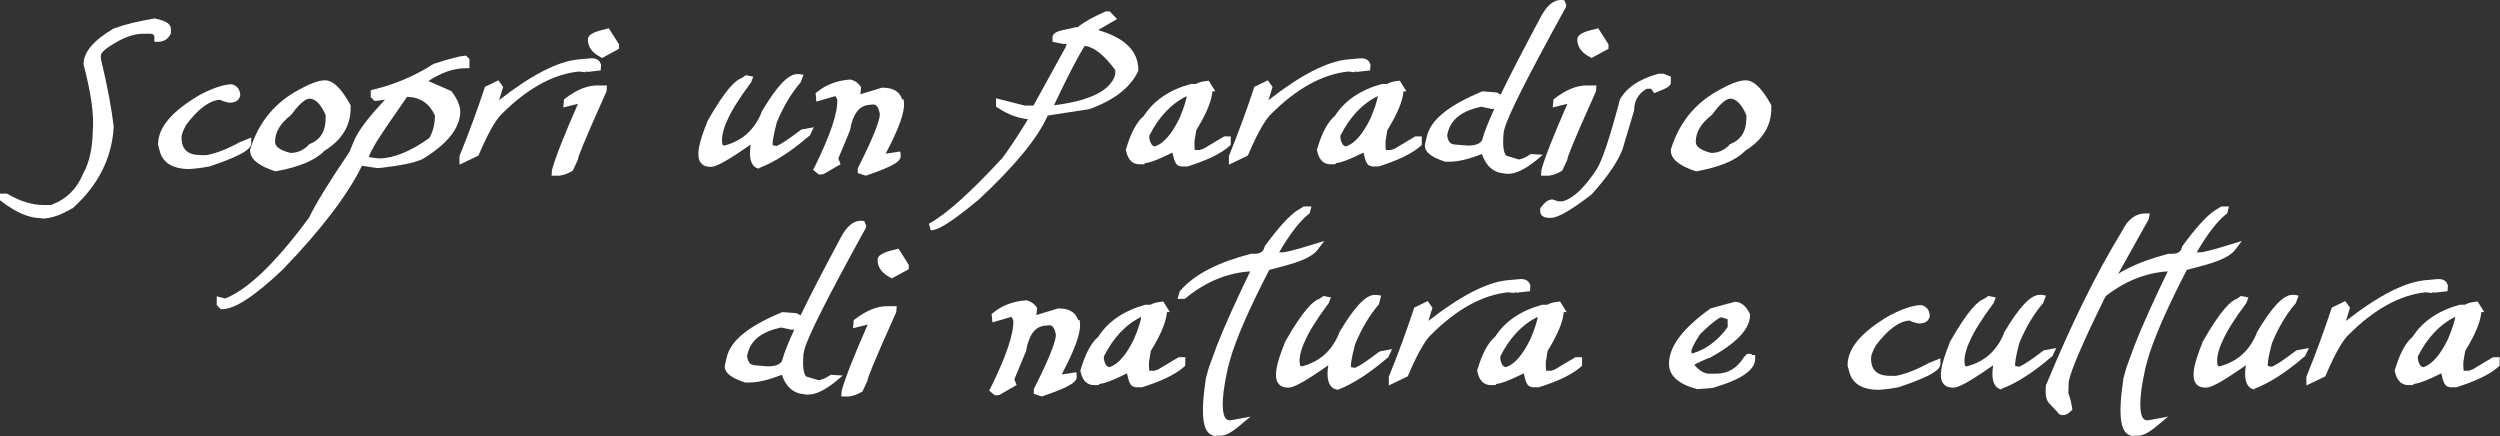 <?xml version="1.0" encoding="utf-8"?>
<!-- Generator: Adobe Illustrator 18.1.0, SVG Export Plug-In . SVG Version: 6.00 Build 0)  -->
<!DOCTYPE svg PUBLIC "-//W3C//DTD SVG 1.1//EN" "http://www.w3.org/Graphics/SVG/1.1/DTD/svg11.dtd">
<svg version="1.1" id="Livello_1" xmlns="http://www.w3.org/2000/svg" xmlns:xlink="http://www.w3.org/1999/xlink" x="0px" y="0px"
	 viewBox="0 0 681.7 118.9" enable-background="new 0 0 681.7 118.9" xml:space="preserve">
<rect x="0" y="0" width="681.7" height="118.9" fill="#333333" stroke="none"/>
<g>
	<path fill="#FFFFFF" d="M11.3,59.5c-3.4,0-7-1.6-10.9-4.6L0,54.6v-1.8h1.9l0.2,0.1c3.4,2,6.7,3,9.8,3h2c4.1-1.5,7-4.3,8.8-8.6
		c1.7-3.1,2.5-6.9,2.6-11.6c0.4-4.3-0.5-10.4-2.5-18.1l0-0.1v-0.1c0-3.2,2.7-6.4,8.3-9.7l0.1,0l0.1,0c2.9-1.1,6.4-1.9,10.5-2.6
		l0.2,0L42,5c2.1,0.4,4.6,1.1,4.6,2.9v1.2l-0.1,0.2c-0.7,1.4-1.9,2.1-3.4,2.1h-1v-1c0-0.9-0.3-1.2-1.2-1.2H39
		c-2.8,0-6.1,1.3-9.8,3.9c-1.6,1.2-1.7,1.8-1.7,2V16c1.9,7.9,3,14.1,3.5,18.5l0,0.1l0,0.1c-0.5,8.4-4.2,15.8-11.1,22l-0.1,0.1
		l-0.1,0c-3.2,1.9-5.9,2.8-8.3,2.8L11.3,59.5z"/>
	<path fill="#FFFFFF" d="M41.8,6c2.5,0.5,3.8,1.1,3.8,1.9v0.9c-0.5,1-1.4,1.6-2.5,1.6c0-1.5-0.7-2.2-2.2-2.2H39
		c-3.1,0-6.5,1.4-10.3,4.1c-1.4,1.1-2.1,2-2.1,2.8v0.9c1.9,8,3,14.1,3.5,18.5c-0.4,8.2-4.1,15.3-10.8,21.3c-3.1,1.8-5.7,2.7-7.9,2.7
		C8.1,58.5,4.7,57,1,54.1v-0.3h0.6c3.6,2.1,7,3.1,10.3,3.1h2.2c4.4-1.5,7.6-4.6,9.6-9.2c1.7-3.1,2.6-7.1,2.7-12
		c0.4-4.4-0.5-10.5-2.6-18.4c0-2.8,2.6-5.7,7.8-8.8C34.4,7.5,37.8,6.6,41.8,6z"/>
	<path fill="#FFFFFF" d="M51.6,46.1c-4.2,0-6.9-1.5-7.9-4.4l-0.6-2.2v-0.1c0-4.7,3.8-9.1,11.5-13.6c3.5-1.8,6.2-2.7,8.3-2.8l0.2,0
		l0.2,0c1.4,0.4,2.2,1.5,2.2,3v0.2l-0.1,0.2c-0.2,0.6-0.8,1.6-2.7,1.6h-0.1l-0.1,0c-1.1-0.2-2-0.5-2.5-0.8c-2.9,0.2-6,2.5-9.2,6.8
		c-0.8,1.4-1.3,2.6-1.3,3.5c0,3.3,1.7,4.8,5.4,4.8h1.4c2.7-0.5,5.8-1.7,9.2-3.6l0.1,0l2.9-1.2v1.5c0,1.2-0.9,2.9-11.4,6.4
		C56,45.6,54.3,45.9,51.6,46.1L51.6,46.1L51.6,46.1z"/>
	<path fill="#FFFFFF" d="M62.9,23.9c1,0.3,1.5,1,1.5,2.1c-0.2,0.6-0.8,0.9-1.8,0.9c-1.5-0.3-2.3-0.6-2.3-0.9
		c-3.4,0-6.9,2.4-10.5,7.3c-1,1.6-1.4,3-1.4,4c0,3.9,2.1,5.8,6.4,5.8h1.4c2.9-0.5,6.1-1.7,9.6-3.8l1.5-0.6c0,1.2-3.6,3.1-10.8,5.5
		c-0.8,0.4-2.4,0.7-4.9,0.9c-3.8,0-6.1-1.3-7-3.8l-0.6-2c0-4.3,3.7-8.5,11-12.8C58.4,24.9,61,24,62.9,23.9z"/>
	<path fill="#FFFFFF" d="M75,46.7c-4.5-1.5-6.8-3.3-6.8-5.7v-0.1l0-0.1c2.1-6.9,6.2-12.2,12.2-15.7c3.6-2.1,6.3-3.2,8.2-3.2
		c2.2,0,4.4,2.1,6.9,6.6l0.1,0.2v0.9c0,4.7-2.4,8.6-7.1,11.5c-2.5,2.6-6.8,4.4-13.2,5.6l-0.2,0L75,46.7z M84.4,26.9
		c-0.7,0-2.2,0.6-4.9,4.3l-0.1,0.1l-0.1,0.1c-2.9,2.3-4.3,4.6-4.3,7.3c0,1.3,1.4,2.3,4.2,3c1.9,0,3.5-0.7,4.9-2.1l0.1-0.2l0.2-0.1
		c3-1.2,4.4-3.5,4.4-7.1v-0.8C87.5,28.4,86,26.9,84.4,26.9z"/>
	<path fill="#FFFFFF" d="M88.7,22.8c1.8,0,3.8,2,6.1,6.1v0.7c0,4.4-2.2,8-6.7,10.8c-2.3,2.5-6.6,4.3-12.8,5.4
		c-4-1.3-6.1-2.9-6.1-4.7c2-6.7,5.9-11.7,11.8-15.1C84.4,23.8,87,22.8,88.7,22.8z M73.9,38.7c0,1.9,1.7,3.2,5,4
		c2.3,0,4.2-0.8,5.7-2.4c3.4-1.3,5.1-4,5.1-8.1v-1c-1.5-3.6-3.3-5.4-5.4-5.4c-1.5,0-3.4,1.6-5.7,4.7C75.5,33,73.9,35.7,73.9,38.7z"
		/>
	<path fill="#FFFFFF" d="M60.4,84.5l-1.3-1.3v-2.4l2.3,0.6c6.3-2.5,14-10,22.9-22.1c1.6-3.4,5.3-9.5,11-17.9l1.4-3.4
		c1.2-2.6,3.9-6.2,8.3-10.8c-0.6,0.1-1.4,0.2-2.4,0.3l-0.5,0l-1-1v-1.9l0.8-0.2c5.8-1.4,11.2-3.7,16.2-6.9l0.1-0.1l0.1,0
		c4.3-1.4,7-2.1,8.4-2.2l0.4,0l0.9,0.9v2.5h-1c-3.3,0-6.7,1.2-10.2,3.5l6.2,2.7l0.2,0.2c1.5,2,2.3,3.8,2.3,5.5v0.3
		c-0.3,4.5-3.8,8.7-10.5,12.7l-0.1,0c-2,0.9-5.8,1.7-11.4,2.3l-0.1,0h-0.8l-3.9-0.6c-3.8,7.8-11,17.3-21.6,28.3
		c-7.7,7.3-13.1,10.8-16.5,10.8H60.4z M100.7,42.8c0.3,0.1,1.1,0.3,2.9,0.4c3.9-0.1,8.5-2,13.5-5.6c1-1.8,1.5-3.9,1.5-6.1
		c-1.5-3.3-4-5-7.6-5.1c-4.2,6-6.9,10-8.1,11.9c-1.1,1.8-1.9,3.3-2.3,4.4V42.8z"/>
	<path fill="#FFFFFF" d="M126.7,16.2l0.4,0.4v1.1c-4,0-8.1,1.6-12.2,4.8l7.6,3.3c1.4,1.8,2.1,3.4,2.1,4.9v0.3
		c-0.2,4.1-3.6,8-10,11.8c-1.9,0.9-5.6,1.6-11.1,2.2h-0.7l-4.6-0.7c-3.6,7.9-10.9,17.5-21.7,28.7c-7.4,7-12.7,10.5-15.8,10.5
		l-0.7-0.7V82l1.4,0.4c6.6-2.5,14.5-10.1,23.7-22.7c1.6-3.4,5.3-9.4,11-18l1.4-3.5c1.2-2.8,4.6-7,10.2-12.6v-0.4h-0.4
		c-0.6,0.5-2.3,0.8-4.9,1.1l-0.4-0.4v-0.7c5.9-1.4,11.4-3.7,16.5-7C122.8,16.9,125.5,16.2,126.7,16.2z M110.6,25.3
		c-4.4,6.3-7.2,10.5-8.4,12.4s-2,3.5-2.5,4.7v0.7c0,0.5,1.3,0.9,3.8,1.1c4.3-0.1,9.1-2.1,14.4-5.9c1.2-2.1,1.8-4.5,1.8-7
		C118,27.3,114.9,25.3,110.6,25.3z"/>
	<path fill="#FFFFFF" d="M125.3,42.5l0.1-0.2c2.6-6.4,4.8-12.5,6.7-18.2l0.1-0.4l3.7-1.8l1.3,1.8l-1.1,3.6
		c8.7-6.8,16-10.6,21.7-11.1l3.3-0.3c0.1,0,0.3,0,0.4,0c1.5,0,2.1,0.9,2.3,1.5l0.1,0.2l-0.1,1.6l-3.5,0.4l-0.6-0.1l-0.2,0.2
		l-1.6-0.2c-7,0.7-14.1,4.6-21,11.5c-1.1,1-3.1,3.6-6.3,11.1l-0.1,0.3l-5.2,2.5L125.3,42.5z"/>
	<path fill="#FFFFFF" d="M157.9,17.2l3.3-0.3c0.9-0.1,1.5,0.2,1.8,0.8l0,0.5l-2.5,0.3l-1-0.1l-0.3,0.3l-1.3-0.1
		c-7.3,0.7-14.5,4.7-21.7,11.7c-1.7,1.4-3.9,5.3-6.5,11.5l-3.3,1.6l0-0.5c2.6-6.4,4.8-12.5,6.7-18.3l2.6-1.3l0.5,0.7l-1.7,5.4
		l0.2,0.2h0.3C144.2,22,151.9,17.8,157.9,17.2z"/>
	<path fill="#FFFFFF" d="M150.4,48l0.1-1.5l0-0.1c0.9-3.4,3.3-9.4,7.1-18.1l-4,1l0.2-2.2l0.4-0.3c3-2.3,5.9-3.5,8.6-3.5h2.7
		l-0.1,1.6l-0.1,0.2c-6.6,14.7-7.7,17.8-7.7,18.3l0,0.1l-0.1,0.2l-1.3,2.8l-0.3,0.2c-1,0.6-2.1,1-3.3,1.2l-0.1,0H150.4z M163.8,15.6
		c-2.3-1.2-3.5-2.8-3.5-4.8c0-1.3,1.4-2.1,5-2.9l0.7-0.2l2.8,4.4v1.2l-4.6,2.5L163.8,15.6z"/>
	<path fill="#FFFFFF" d="M162.8,24.5h1.6l0,0.3c-5.2,11.6-7.8,17.8-7.8,18.6l-1.1,2.5c-0.9,0.5-1.9,0.9-3,1.1h-1l0-0.3
		c1-3.5,3.4-9.8,7.5-19l0-0.6h-0.3l-4,1l0-0.4C157.6,25.6,160.3,24.5,162.8,24.5z M165.6,8.8l2.3,3.6v0.3l-3.6,2
		c-2-1-2.9-2.3-2.9-3.9C161.3,10.1,162.7,9.4,165.6,8.8z"/>
	<path fill="#FFFFFF" d="M207,46c-0.7-0.1-1.4-0.5-1.8-1.2c-0.7-1.1-0.9-2.8-0.5-5.4c-7.7,5.4-9.8,6.1-10.9,6.1c-0.1,0-0.2,0-0.3,0
		l-0.7-0.1c-0.8-0.1-1.5-0.6-1.9-1.3c-1-1.8-0.4-5.1,1.9-10.7l0-0.1l0-0.1c5.4-9.5,8-11.4,9.4-11.9l1.2-0.8l2,0.4l-0.6,1.6l-0.1,0.1
		c-3.2,4.3-5.4,7.8-6.5,10.5l-0.2,0.4c-1.1,2.7-1.4,4.8-0.9,6.1l0.4,0.1c4.9-1.3,8.1-4.2,10.1-8.9l0-0.1l0-0.1
		c4.2-7.1,7.3-10.4,9.8-10.4c0.2,0,0.3,0,0.5,0l1.2,0.2l-0.8,2.1l-0.1,0.1c-2.4,2.8-4.6,6.4-6.4,10.8c-1.1,4.2-1.2,5.7-1.1,6.2
		l1,0.2c0.1,0,1.3-0.3,6.7-4.4l0.2-0.1l3.3-0.6l-1.1,2.3l-0.2,0.1c-4.8,4.1-9.2,7-13.3,8.6l-0.3,0.1L207,46z"/>
	<path fill="#FFFFFF" d="M218,21.5l-0.3,0.8c-2.5,2.9-4.7,6.6-6.6,11.1c-1.3,4.8-1.5,7.3-0.7,7.4l1.4,0.2c0.8,0.2,3.3-1.4,7.4-4.6
		l1.1-0.2l-0.2,0.4c-4.7,4-9,6.8-13,8.4c-1.7-0.3-2.1-2.8-1.1-7.4l-0.5-0.1c-6.8,4.9-10.8,7.2-11.9,7l-0.7-0.1
		c-2.2-0.4-2-3.9,0.8-10.6c4-7,7-10.8,9-11.5l1-0.6l0.5,0.1l-0.1,0.4c-3.3,4.4-5.5,7.9-6.6,10.7l-0.2,0.4c-1.3,3.4-1.6,5.8-0.7,7.4
		l1.2,0.2c5.3-1.3,8.9-4.5,11-9.6C212.8,24.4,215.9,21.1,218,21.5z"/>
	<path fill="#FFFFFF" d="M233.9,47.2v-1.3l0.1-0.2c5.3-10.5,6-13.7,5.9-14.7l-0.1-0.5c-0.5-2-1.3-2-1.7-2c-0.1,0-0.1,0-0.2,0
		l-0.9,0.1c-2.7,0.2-4.4,2.4-5.2,6.8l0,0.1l-3.2,7.7l0.6,1.6l-4.7,2.7l-1.2,0.1l-1.6-1.3l0.4-0.7c4.3-8.7,6.4-14.9,6.2-18.5
		c-0.3-0.5-0.4-0.8-0.5-0.9l-5.2,1.5l-0.2-2.3l0.4-0.3c2.4-2,5.3-3.1,8.8-3.4l0.2,0l0.2,0c1.1,0.3,2,0.9,2.6,1.8l0.2,0.3l-0.2,1.9
		l5.9-1.8h0.1c3.7,0,4.9,1.7,5.4,3.2l0.4,0l0.1,1c0.2,2.5-1.4,7-5,13.8l4-0.6l0.1,1.1c0.1,1.4-1.3,2.7-9.2,5.4l-0.3,0.1L233.9,47.2z
		"/>
	<path fill="#FFFFFF" d="M231.6,22.5c0.9,0.2,1.5,0.6,2,1.3l-0.4,3.1l7.2-2.2c2.9,0,4.4,1.1,4.6,3.3l0.3,0c0.2,2.4-1.6,7.2-5.5,14.3
		l0.1,0.6l0.3,0l4.2-0.7c0.1,1-2.8,2.4-8.5,4.4l-1-0.2v-0.3c4.2-8.2,6.2-13.3,6-15.2l-0.1-0.6c-0.4-2-1.4-2.9-3-2.8l-0.9,0.1
		c-3.2,0.3-5.2,2.8-6.1,7.6l-3.3,7.9l0.4,1.2l-3.8,2.2l-0.6,0.1l-0.7-0.6c4.5-9.1,6.6-15.5,6.3-19.2c-0.6-1.2-1-1.7-1.4-1.7
		l-4.5,1.3l-0.1-0.6C225.5,23.8,228.3,22.8,231.6,22.5z"/>
	<path fill="#FFFFFF" d="M253.3,61c4.8-2.6,11.5-8.7,20.1-18c1.7-2.3,3.9-5.6,6.5-9.8l0.4-0.7c-2.8-0.3-5.5-1.3-8.2-3.1l-0.5-0.3
		v-2.3l7.9,2h2.3l8.7-15.8c0.1-0.4,0.2-0.7,0.4-1H290l-3-0.6v-1.2c0-1.3,1.6-1.8,4.2-2.3l2.3-0.5l0.4,0c1.5-1.3,4-2.7,7.4-4.2
		l0.2-0.1h1.1l2,2.1l-5.2,3c7.3,2.1,11,5.7,11,10.9v0.2l-0.1,0.2c-2.1,4.4-6.6,7.9-13.4,10.3l-0.1,0l-11.1,1.7
		c-2.7,6.1-9,13.8-18.8,22.9c-9,7.5-11.7,8.4-13.1,8.4L253.3,61z M295.8,12.5c-1.5,2.3-4.4,7.7-8.4,16.2c9.8-1.2,15.4-4,16.7-8.3
		v-1.3C301.1,15,298.3,12.8,295.8,12.5z"/>
	<path fill="#FFFFFF" d="M301.7,4.2h0.4l0.8,0.9l-6.1,3.5l0.9,0.4c7.7,1.9,11.5,5.3,11.5,10.3c-2,4.2-6.3,7.5-12.8,9.8L285,30.7
		c-2.5,6.1-8.8,13.8-18.8,23.1c-6.4,5.4-10.6,8.1-12.4,8.1c4.9-2.7,11.7-8.8,20.4-18.3c1.7-2.4,3.9-5.7,6.6-9.9l1.3-2.1
		c-3.2,0-6.3-1-9.4-3v-0.4l6.8,1.7h2.5h0.4l9-16.3c0.4-1,0.6-1.8,0.8-2.4h-2.1l-2.1-0.4v-0.4c0-0.5,1.1-0.9,3.4-1.3l2.1-0.4l0.6,0.1
		C295.6,7.3,298.1,5.8,301.7,4.2z M295.3,11.5c-1.6,2.1-4.7,8.1-9.4,18v0.4c11.4-1.2,17.8-4.3,19.2-9.4v-1.7
		C301.7,13.9,298.4,11.5,295.3,11.5z"/>
	<path fill="#FFFFFF" d="M321.9,45.3c-1.2,0-1.7-1.3-2.2-3.7c-4.8,2.4-6.6,2.8-7.5,2.9l-0.2,0.3h-1.3c-1.4,0-3.1-0.7-3.7-3.9l0-0.2
		l0.1-0.2c1.3-4.4,2.9-7.3,4.8-8.9c2.7-4.2,7-7.1,12.8-8.7l0.1,0h1.3c0.7-0.4,1.7-0.7,2.8-0.8l0.7-0.1l1.8,2.9h-0.8
		c-0.2,2.7-1.7,6.2-4.4,10.6l-0.5,3.1v1c0,0.7,0.1,1.1,0.1,1.3h1.4l0.8-0.3h0.1l5.7-3.4h1.8v2.3l-0.3,0.3c-2.5,2.2-6.4,4-11.5,5.6
		l-0.1,0H321.9z M313.4,37.7c0.4,2,1.1,2.2,1.6,2.2c2.3-0.8,4.5-3.3,6.6-7.6c1.4-3.3,1.9-5.2,2-6.1c-4.3,2.1-7.7,5.8-10.2,10.8V37.7
		z"/>
	<path fill="#FFFFFF" d="M329,22.9l0.5,0.8h-0.3l0.3,0.3c0,2.6-1.5,6.3-4.4,11l-0.5,3.4v1.1c0,1.4,0.3,2.1,0.8,2.3h1.9l0.8-0.3h0.3
		l5.7-3.4h0.6V39c-2.4,2.1-6.1,3.9-11.2,5.4h-1.6c-0.5,0-0.9-1.3-1.4-4H320c-4.4,2.3-7.1,3.3-8.2,3.1l-0.3,0.3h-0.8
		c-1.4,0-2.4-1-2.7-3.1c1.3-4.3,2.8-7.1,4.6-8.5c2.5-4,6.6-6.9,12.3-8.5h0.8L326,24h0.3C326.3,23.5,327.2,23.1,329,22.9z
		 M312.4,37.8c0.4,2.1,1.3,3.1,2.7,3.1c2.7-0.8,5.1-3.5,7.4-8.2c1.4-3.4,2.2-5.8,2.2-7.1l-0.5-0.8c-5,2.2-8.9,6.2-11.7,11.9V37.8z"
		/>
	<path fill="#FFFFFF" d="M335.1,42.5l0.1-0.2c2.6-6.4,4.8-12.5,6.7-18.2l0.1-0.4l3.7-1.8l1.3,1.8l-1.1,3.6
		c8.7-6.8,16-10.6,21.7-11.1l3.3-0.3c0.1,0,0.3,0,0.4,0c1.5,0,2.1,0.9,2.3,1.5l0.1,0.2l-0.1,1.6l-3.5,0.4l-0.6-0.1l-0.2,0.2
		l-1.6-0.2c-7,0.7-14.1,4.6-21,11.5c-1.1,1-3.1,3.6-6.3,11.1l-0.1,0.3l-5.2,2.5L335.1,42.5z"/>
	<path fill="#FFFFFF" d="M367.7,17.2l3.3-0.3c0.9-0.1,1.5,0.2,1.8,0.8l0,0.5l-2.5,0.3l-1-0.1l-0.3,0.3l-1.3-0.1
		c-7.3,0.7-14.5,4.7-21.7,11.7c-1.7,1.4-3.9,5.3-6.5,11.5l-3.3,1.6l0-0.5c2.6-6.4,4.8-12.5,6.7-18.3l2.6-1.3l0.5,0.7l-1.7,5.4
		l0.2,0.2h0.3C354,22,361.7,17.8,367.7,17.2z"/>
	<path fill="#FFFFFF" d="M374,45.3c-1.2,0-1.7-1.3-2.2-3.7c-4.8,2.4-6.6,2.8-7.5,2.9l-0.2,0.3h-1.3c-1.4,0-3.1-0.7-3.7-3.9l0-0.2
		l0.1-0.2c1.3-4.4,2.9-7.3,4.8-8.9c2.7-4.2,7-7.1,12.8-8.7l0.1,0h1.3c0.7-0.4,1.7-0.7,2.8-0.8l0.7-0.1l1.8,2.9h-0.8
		c-0.2,2.7-1.7,6.2-4.4,10.6l-0.5,3.1v1c0,0.7,0.1,1.1,0.1,1.3h1.4l0.8-0.3h0.1l5.7-3.4h1.8v2.3l-0.3,0.3c-2.5,2.2-6.4,4-11.5,5.6
		l-0.1,0H374z M365.5,37.7c0.4,2,1.1,2.2,1.6,2.2c2.3-0.8,4.5-3.3,6.6-7.6c1.4-3.3,1.9-5.2,2-6.1c-4.3,2.1-7.7,5.8-10.2,10.8V37.7z"
		/>
	<path fill="#FFFFFF" d="M381.1,22.9l0.5,0.8h-0.3l0.3,0.3c0,2.6-1.5,6.3-4.4,11l-0.5,3.4v1.1c0,1.4,0.3,2.1,0.8,2.3h1.9l0.8-0.3
		h0.3l5.7-3.4h0.6V39c-2.4,2.1-6.1,3.9-11.2,5.4H374c-0.5,0-0.9-1.3-1.4-4h-0.5c-4.4,2.3-7.1,3.3-8.2,3.1l-0.3,0.3h-0.8
		c-1.4,0-2.4-1-2.7-3.1c1.3-4.3,2.8-7.1,4.6-8.5c2.5-4,6.6-6.9,12.3-8.5h0.8l0.3,0.3h0.3C378.4,23.5,379.3,23.1,381.1,22.9z
		 M364.5,37.8c0.4,2.1,1.3,3.1,2.7,3.1c2.7-0.8,5.1-3.5,7.4-8.2c1.4-3.4,2.2-5.8,2.2-7.1l-0.5-0.8c-5,2.2-8.9,6.2-11.7,11.9V37.8z"
		/>
	<path fill="#FFFFFF" d="M411.2,47.4c-0.2,0-0.3,0-0.5,0l-0.5-0.1c-2.9-0.2-5-2-6.1-5.3c-3.6,1.4-6.5,2.1-8.9,2.1
		c-0.3,0-0.6,0-0.9,0l-0.1,0l-0.1,0c-1.5-0.5-6.2-2-5.5-4.9l0.5-2.1c1.1-4.5,6-8.4,14.9-12.1l0.2-0.1l3.9,0.3l1.1,0.6
		c2.6-5.4,6.3-12.5,11-21.3c1.6-3,3.4-4.5,5.4-4.5c0.1,0,0.2,0,0.4,0l0.6,0.1l0.5,1.3l-0.2,0.8l-0.1,0.1
		c-10.2,18.5-15.8,29.6-16.6,33l-0.2,1c-0.4,4.5,0.3,6.2,1.1,6.3l0.1,0l3,0.9c0.9-0.2,1.9-0.6,2.9-1.3l0.3-0.2l3.3,0.2l-1.9,1.6
		C415.8,46.2,413.3,47.4,411.2,47.4z M394.6,36.9c0.3,2.1,1.2,2.4,2,2.5l2.4,0.2c0.5,0,0.9,0.1,1.3,0.1c3.5,0,3.9-1.5,4-2
		c0.4-1.6,1.5-4.3,3.2-8.1c-0.2,0.1-0.4,0.1-0.6,0.1l-0.2,0l-2.8-0.6c-5.2,1.1-8.2,3.4-9.1,7L394.6,36.9z"/>
	<path fill="#FFFFFF" d="M425.9,1l0.1,0.4L426,1.7c-10.3,18.7-15.8,29.8-16.7,33.3l-0.3,1.1c-0.4,4.8,0.3,7.3,2,7.4l3.1,1
		c1.2-0.2,2.3-0.7,3.5-1.5l0.4,0c-2.9,2.4-5.3,3.5-7.3,3.3l-0.2,0l-0.2,0c-2.8-0.2-4.6-2.1-5.5-5.6h-0.2c-4.3,1.8-7.7,2.6-10.1,2.3
		c-3.5-1.1-5.1-2.3-4.8-3.7l0.5-2.1c1-4.1,5.8-7.9,14.3-11.4l3.5,0.3l0.8,0.4l-0.2,0.7c-0.5,0.9-1.1,1.3-1.8,1.3l-2.9-0.6
		c-5.7,1.1-9.1,3.7-10.1,7.8l-0.3,1.1c0.3,2.2,1.2,3.4,2.9,3.5l2.3,0.2c3.7,0.3,5.9-0.6,6.4-2.7c1-3.9,6.3-14.9,15.9-33
		C422.6,2.2,424.2,0.9,425.9,1z"/>
	<path fill="#FFFFFF" d="M420.2,48l0.1-1.5l0-0.1c0.9-3.4,3.3-9.4,7.1-18.1l-4,1l0.2-2.2l0.4-0.3c3-2.3,5.9-3.5,8.6-3.5h2.7
		l-0.1,1.6l-0.1,0.2c-6.6,14.7-7.7,17.8-7.7,18.3l0,0.1l-0.1,0.2l-1.3,2.8l-0.3,0.2c-1,0.6-2.1,1-3.3,1.2l-0.1,0H420.2z M433.6,15.6
		c-2.3-1.2-3.5-2.8-3.5-4.8c0-1.3,1.4-2.1,5-2.9l0.7-0.2l2.8,4.4v1.2l-4.6,2.5L433.6,15.6z"/>
	<path fill="#FFFFFF" d="M432.6,24.5h1.6l0,0.3c-5.2,11.6-7.8,17.8-7.8,18.6l-1.1,2.5c-0.9,0.5-1.9,0.9-3,1.1h-1l0-0.3
		c1-3.5,3.4-9.8,7.5-19l0-0.6h-0.3l-4,1l0-0.4C427.4,25.6,430.1,24.5,432.6,24.5z M435.4,8.8l2.3,3.6v0.3l-3.6,2
		c-2-1-2.9-2.3-2.9-3.9C431.1,10.1,432.5,9.4,435.4,8.8z"/>
	<path fill="#FFFFFF" d="M422.4,59.4c-1.8,0-2.3-0.9-2.4-1.5l0-0.1v-1l0.2-0.3c1.1-1.4,2-2.1,3-2.1h0.2l1.5,0.5h1.2
		c2.9-0.8,6-3.7,9.3-8.8c1.4-2.1,3.5-8.3,6.2-18.5l0-0.1l0-0.1c1.7-3.4,5.3-5.8,10.6-7.3l0.1,0h1.3l2,0.8v1.6c0,0.9-0.9,1.5-3.8,2.6
		l-0.7,0.3l-0.9-1.2H449c-2.3,1.4-3.4,3.3-3.4,5.8v0.1l-3.2,10.7c-1.3,3.3-3.9,7.2-8.3,12.1l-0.1,0.1l-0.1,0.1
		c-7.3,5.6-9.8,6.3-11.1,6.3H422.4z"/>
	<path fill="#FFFFFF" d="M453.4,21l1.2,0.5v1c0,0.3-1.1,0.9-3.2,1.7l-0.7-1h-2c-2.8,1.5-4.2,3.8-4.2,6.8l-3.2,10.5
		c-1.2,3.1-3.9,7-8.1,11.7c-5.3,4.1-8.8,6.1-10.5,6.1h-0.5c-0.8,0-1.3-0.2-1.5-0.7v-0.5c0.9-1.1,1.6-1.7,2.2-1.7l1.5,0.5h1.5
		c3.2-0.8,6.5-3.9,10-9.3c1.5-2.2,3.6-8.4,6.3-18.8c1.6-3.1,4.9-5.4,10-6.8H453.4z"/>
	<path fill="#FFFFFF" d="M462.4,46.7c-4.5-1.5-6.8-3.3-6.8-5.7v-0.1l0-0.1c2.1-6.9,6.2-12.2,12.2-15.7c3.6-2.1,6.3-3.2,8.2-3.2
		c2.2,0,4.4,2.1,6.9,6.6l0.1,0.2v0.9c0,4.7-2.4,8.6-7.1,11.5c-2.5,2.6-6.8,4.4-13.2,5.6l-0.2,0L462.4,46.7z M471.8,26.9
		c-0.7,0-2.2,0.6-4.9,4.3l-0.1,0.1l-0.1,0.1c-2.9,2.3-4.3,4.6-4.3,7.3c0,1.3,1.4,2.3,4.2,3c1.9,0,3.5-0.7,4.9-2.1l0.1-0.2l0.2-0.1
		c3-1.2,4.4-3.5,4.4-7.1v-0.8C474.9,28.4,473.4,26.9,471.8,26.9z"/>
	<path fill="#FFFFFF" d="M476.2,22.8c1.8,0,3.8,2,6.1,6.1v0.7c0,4.4-2.2,8-6.7,10.8c-2.3,2.5-6.6,4.3-12.8,5.4
		c-4-1.3-6.1-2.9-6.1-4.7c2-6.7,5.9-11.7,11.8-15.1C471.9,23.8,474.4,22.8,476.2,22.8z M461.4,38.7c0,1.9,1.7,3.2,5,4
		c2.3,0,4.2-0.8,5.7-2.4c3.4-1.3,5.1-4,5.1-8.1v-1c-1.5-3.6-3.3-5.4-5.4-5.4c-1.5,0-3.4,1.6-5.7,4.7C462.9,33,461.4,35.7,461.4,38.7
		z"/>
	<path fill="#FFFFFF" d="M220.3,107.6c-0.2,0-0.3,0-0.5,0l-0.5-0.1c-2.9-0.2-5-2-6.1-5.3c-3.6,1.4-6.5,2.1-8.9,2.1
		c-0.3,0-0.6,0-0.9,0l-0.1,0l-0.1,0c-1.5-0.5-6.2-2-5.5-4.9l0.5-2.1c1.1-4.5,6-8.4,14.9-12.1l0.2-0.1l3.9,0.3l1.1,0.6
		c2.6-5.4,6.3-12.5,11-21.3c1.6-3,3.4-4.5,5.4-4.5c0.1,0,0.2,0,0.4,0l0.6,0.1l0.5,1.3l-0.2,0.8l-0.1,0.1
		c-10.2,18.5-15.8,29.6-16.6,33l-0.2,1c-0.4,4.5,0.3,6.2,1.1,6.3l0.1,0l3,0.9c0.9-0.2,1.9-0.6,2.9-1.3l0.3-0.2l3.3,0.2l-1.9,1.6
		C224.9,106.4,222.5,107.6,220.3,107.6z M203.7,97.1c0.3,2.1,1.2,2.4,2,2.5l2.4,0.2c0.5,0,0.9,0.1,1.3,0.1c3.5,0,3.9-1.5,4-2
		c0.4-1.6,1.5-4.3,3.2-8.1c-0.2,0.1-0.4,0.1-0.6,0.1l-0.2,0l-2.8-0.6c-5.2,1.1-8.2,3.4-9.1,7L203.7,97.1z"/>
	<path fill="#FFFFFF" d="M235.1,61.2l0.1,0.4l-0.1,0.4c-10.3,18.7-15.8,29.8-16.7,33.3l-0.3,1.1c-0.4,4.8,0.3,7.3,2,7.4l3.1,1
		c1.2-0.2,2.3-0.7,3.5-1.5l0.4,0c-2.9,2.4-5.3,3.5-7.3,3.3l-0.2,0l-0.2,0c-2.8-0.2-4.6-2.1-5.5-5.6h-0.2c-4.3,1.8-7.7,2.6-10.1,2.3
		c-3.5-1.1-5.1-2.3-4.8-3.7l0.5-2.1c1-4.1,5.8-7.9,14.3-11.4l3.5,0.3l0.8,0.4l-0.2,0.7c-0.5,0.9-1.1,1.3-1.8,1.3l-2.9-0.6
		c-5.7,1.1-9.1,3.7-10.1,7.8l-0.3,1.1c0.3,2.2,1.2,3.4,2.9,3.5l2.3,0.2c3.7,0.3,5.9-0.6,6.4-2.7c1-3.9,6.3-14.9,15.9-33
		C231.8,62.4,233.4,61,235.1,61.2z"/>
	<path fill="#FFFFFF" d="M229.4,108.2l0.1-1.5l0-0.1c0.9-3.4,3.3-9.4,7.1-18.1l-4,1l0.2-2.2l0.4-0.3c3-2.3,5.9-3.5,8.6-3.5h2.7
		l-0.1,1.6l-0.1,0.2c-6.6,14.7-7.7,17.8-7.7,18.3l0,0.1l-0.1,0.2l-1.3,2.8l-0.3,0.2c-1,0.6-2.1,1-3.3,1.2l-0.1,0H229.4z M242.8,75.7
		c-2.3-1.2-3.5-2.8-3.5-4.8c0-1.3,1.4-2.1,5-2.9l0.7-0.2l2.8,4.4v1.2l-4.6,2.5L242.8,75.7z"/>
	<path fill="#FFFFFF" d="M241.8,84.7h1.6l0,0.3c-5.2,11.6-7.8,17.8-7.8,18.6l-1.1,2.5c-0.9,0.5-1.9,0.9-3,1.1h-1l0-0.3
		c1-3.5,3.4-9.8,7.5-19l0-0.6h-0.3l-4,1l0-0.4C236.6,85.7,239.3,84.7,241.8,84.7z M244.5,69l2.3,3.6v0.3l-3.6,2
		c-2-1-2.9-2.3-2.9-3.9C240.3,70.3,241.7,69.6,244.5,69z"/>
	<path fill="#FFFFFF" d="M281.9,107.4v-1.3l0.1-0.2c5.3-10.5,6-13.7,5.9-14.7l-0.1-0.5c-0.5-2-1.3-2-1.7-2c-0.1,0-0.1,0-0.2,0
		l-0.9,0.1c-2.7,0.2-4.4,2.4-5.2,6.8l0,0.1l-3.2,7.7l0.6,1.6l-4.7,2.7l-1.2,0.1l-1.6-1.3l0.4-0.7c4.3-8.7,6.4-14.9,6.2-18.5
		c-0.3-0.5-0.4-0.8-0.5-0.9l-5.2,1.5l-0.2-2.3l0.4-0.3c2.4-2,5.3-3.1,8.8-3.4l0.2,0l0.2,0c1.1,0.3,2,0.9,2.6,1.8l0.2,0.3l-0.2,1.9
		l5.9-1.8h0.1c3.7,0,4.9,1.7,5.4,3.2l0.4,0l0.1,1c0.2,2.5-1.4,7-5,13.8l4-0.6l0.1,1.1c0.1,1.4-1.3,2.7-9.2,5.4l-0.3,0.1L281.9,107.4
		z"/>
	<path fill="#FFFFFF" d="M279.5,82.7c0.9,0.2,1.5,0.6,2,1.3l-0.4,3.1l7.2-2.2c2.9,0,4.4,1.1,4.6,3.3l0.3,0c0.2,2.4-1.6,7.2-5.5,14.3
		l0.1,0.6l0.3,0l4.2-0.7c0.1,1-2.8,2.4-8.5,4.4l-1-0.2v-0.3c4.2-8.2,6.2-13.3,6-15.2l-0.1-0.6c-0.4-2-1.4-2.9-3-2.8l-0.9,0.1
		c-3.2,0.3-5.2,2.8-6.1,7.6l-3.3,7.9l0.4,1.2l-3.8,2.2l-0.6,0.1l-0.7-0.6c4.5-9.1,6.6-15.5,6.3-19.2c-0.6-1.2-1-1.7-1.4-1.7
		l-4.5,1.3l-0.1-0.6C273.5,84,276.2,83,279.5,82.7z"/>
	<path fill="#FFFFFF" d="M309.5,105.5c-1.2,0-1.7-1.3-2.2-3.7c-4.8,2.4-6.6,2.8-7.5,2.9l-0.2,0.3h-1.3c-1.4,0-3.1-0.7-3.7-3.9l0-0.2
		l0.1-0.2c1.3-4.4,2.9-7.3,4.8-8.9c2.7-4.2,7-7.1,12.8-8.7l0.1,0h1.3c0.7-0.4,1.7-0.7,2.8-0.8l0.7-0.1l1.8,2.9h-0.8
		c-0.2,2.7-1.7,6.2-4.4,10.6l-0.5,3.1v1c0,0.7,0.1,1.1,0.1,1.3h1.4l0.8-0.3h0.1l5.7-3.4h1.8v2.3l-0.3,0.3c-2.5,2.2-6.4,4-11.5,5.6
		l-0.1,0H309.5z M301,97.9c0.4,2,1.1,2.2,1.6,2.2c2.3-0.8,4.5-3.3,6.6-7.6c1.4-3.3,1.9-5.2,2-6.1c-4.3,2.1-7.7,5.8-10.2,10.8V97.9z"
		/>
	<path fill="#FFFFFF" d="M316.6,83.1l0.5,0.8h-0.3l0.3,0.3c0,2.6-1.5,6.3-4.4,11l-0.5,3.4v1.1c0,1.4,0.3,2.1,0.8,2.3h1.9l0.8-0.3
		h0.3l5.7-3.4h0.6v0.8c-2.4,2.1-6.1,3.9-11.2,5.4h-1.6c-0.5,0-0.9-1.3-1.4-4h-0.5c-4.4,2.3-7.1,3.3-8.2,3.1l-0.3,0.3h-0.8
		c-1.4,0-2.4-1-2.7-3.1c1.3-4.3,2.8-7.1,4.6-8.5c2.5-4,6.6-6.9,12.3-8.5h0.8l0.3,0.3h0.3C313.9,83.7,314.8,83.3,316.6,83.1z M300,98
		c0.4,2.1,1.3,3.1,2.7,3.1c2.7-0.8,5.1-3.5,7.4-8.2c1.4-3.4,2.2-5.8,2.2-7.1l-0.5-0.8c-5,2.2-8.9,6.2-11.7,11.9V98z"/>
	<path fill="#FFFFFF" d="M331.6,118.9c-0.9,0-1.6-0.4-2.2-1c-1-1.2-2.2-4-0.6-14.6l0-0.1l0.2-0.7l0.6-2.2l2.2-6
		c2.1-5.4,5.2-12.2,9.1-20.3c-6.2,0.4-12.1,2.8-17.6,7.3l-0.3,0.2h-1.9l0.6-2.1l0.2-0.2c3.8-4.4,10.3-7.7,19.2-10l0.2,0l0.2,0
		c0.2,0,0.4,0,0.6,0c2,0,2.5-1,2.7-1.8l0-0.2l0.1-0.1c3.8-5.2,6.7-8.3,8.8-9.7l1.8-1.1h2.1l-0.5,1.9l-0.3,0.2c-2.5,2-5.2,5.6-8,10.4
		h1c0.5,0,2.3-0.3,8.4-2.2l2.9-0.9l-1.8,2.4c-1.1,1.5-3.7,2.9-8,4.1l-5.2,1.4c-5.6,10.8-9.2,19.1-10.8,24.9l-0.5,1.9
		c-2.2,9.8-1.3,12.8-0.6,13.7c0.3,0.3,0.6,0.5,1,0.5h0.4l5.4-1l-2.9,2.4c-2.2,1.9-3.9,2.8-5.3,2.8H331.6z"/>
	<path fill="#FFFFFF" d="M355.8,57.4h0.5l-0.1,0.3c-2.9,2.3-5.9,6.4-9.1,12.2h2.7c1,0,3.9-0.7,8.7-2.2c-1,1.3-3.4,2.6-7.5,3.8
		l-5.6,1.6c-5.7,11.1-9.4,19.5-11.1,25.4l-0.5,1.9c-2.3,10.3-1.9,15.4,1.3,15.4h0.5l1.8-0.3c-2,1.7-3.6,2.5-4.6,2.5h-1.2
		c-2.7,0-3.3-4.8-1.8-14.4l0.2-0.6l0.6-2.2l2.2-6c2.3-5.7,5.5-12.9,9.8-21.7c-7,0-13.6,2.5-19.8,7.6h-0.2l0.2-0.6
		c3.7-4.2,10-7.5,18.7-9.7c2.4,0.2,3.9-0.6,4.4-2.5c3.7-5,6.5-8.2,8.6-9.4L355.8,57.4z"/>
	<path fill="#FFFFFF" d="M364.5,106.2c-0.7-0.1-1.4-0.5-1.8-1.2c-0.7-1.1-0.9-2.8-0.5-5.4c-7.7,5.4-9.8,6.1-10.9,6.1
		c-0.1,0-0.2,0-0.3,0l-0.7-0.1c-0.8-0.1-1.5-0.6-1.9-1.3c-1-1.8-0.4-5.1,1.9-10.7l0-0.1l0-0.1c5.4-9.5,8-11.4,9.4-11.9l1.2-0.8
		l2,0.4l-0.6,1.6l-0.1,0.1c-3.2,4.3-5.4,7.8-6.5,10.5l-0.2,0.4c-1.1,2.7-1.4,4.8-0.9,6.1l0.4,0.1c4.9-1.3,8.1-4.2,10.1-8.9l0-0.1
		l0-0.1c4.2-7.1,7.3-10.4,9.8-10.4c0.2,0,0.3,0,0.5,0l1.2,0.2L376,83l-0.1,0.1c-2.4,2.8-4.6,6.4-6.4,10.8c-1.1,4.2-1.2,5.7-1.1,6.2
		l1,0.2c0.1,0,1.3-0.3,6.7-4.4l0.2-0.1l3.3-0.6l-1.1,2.3l-0.2,0.1c-4.8,4.1-9.2,7-13.3,8.6l-0.3,0.1L364.5,106.2z"/>
	<path fill="#FFFFFF" d="M375.5,81.7l-0.3,0.8c-2.5,2.9-4.7,6.6-6.6,11.1c-1.3,4.8-1.5,7.3-0.7,7.4l1.4,0.2c0.8,0.2,3.3-1.4,7.4-4.6
		l1.1-0.2l-0.2,0.4c-4.7,4-9,6.8-13,8.4c-1.7-0.3-2.1-2.8-1.1-7.4l-0.5-0.1c-6.8,4.9-10.8,7.2-11.9,7l-0.7-0.1
		c-2.2-0.4-2-3.9,0.8-10.6c4-7,7-10.8,9-11.5l1-0.6l0.5,0.1l-0.1,0.4c-3.3,4.4-5.5,7.9-6.6,10.7l-0.2,0.4c-1.3,3.4-1.6,5.8-0.7,7.4
		l1.2,0.2c5.3-1.3,8.9-4.5,11-9.6C370.2,84.6,373.3,81.3,375.5,81.7z"/>
	<path fill="#FFFFFF" d="M378.7,102.7l0.1-0.2c2.6-6.4,4.8-12.5,6.7-18.2l0.1-0.4l3.7-1.8l1.3,1.8l-1.1,3.6
		c8.7-6.8,16-10.6,21.7-11.1l3.3-0.3c0.1,0,0.3,0,0.4,0c1.5,0,2.1,0.9,2.3,1.5l0.1,0.2l-0.1,1.6l-3.5,0.4l-0.6-0.1l-0.2,0.2
		l-1.6-0.2c-7,0.7-14.1,4.6-21,11.5c-1.1,1-3.1,3.6-6.3,11.1l-0.1,0.3l-5.2,2.5L378.7,102.7z"/>
	<path fill="#FFFFFF" d="M411.3,77.4l3.3-0.3c0.9-0.1,1.5,0.2,1.8,0.8l0,0.5l-2.5,0.3l-1-0.1l-0.3,0.3l-1.3-0.1
		c-7.3,0.7-14.5,4.7-21.7,11.7c-1.7,1.4-3.9,5.3-6.5,11.5l-3.3,1.6l0-0.5c2.6-6.4,4.8-12.5,6.7-18.3l2.6-1.3l0.5,0.7l-1.7,5.4
		l0.2,0.2h0.3C397.6,82.1,405.3,78,411.3,77.4z"/>
	<path fill="#FFFFFF" d="M417.7,105.5c-1.2,0-1.7-1.3-2.2-3.7c-4.8,2.4-6.6,2.8-7.5,2.9l-0.2,0.3h-1.3c-1.4,0-3.1-0.7-3.7-3.9l0-0.2
		l0.1-0.2c1.3-4.4,2.9-7.3,4.8-8.9c2.7-4.2,7-7.1,12.8-8.7l0.1,0h1.3c0.7-0.4,1.7-0.7,2.8-0.8l0.7-0.1l1.8,2.9h-0.8
		c-0.2,2.7-1.7,6.2-4.4,10.6l-0.5,3.1v1c0,0.7,0.1,1.1,0.1,1.3h1.4l0.8-0.3h0.1l5.7-3.4h1.8v2.3l-0.3,0.3c-2.5,2.2-6.4,4-11.5,5.6
		l-0.1,0H417.7z M409.1,97.9c0.4,2,1.1,2.2,1.6,2.2c2.3-0.8,4.5-3.3,6.6-7.6c1.4-3.3,1.9-5.2,2-6.1c-4.3,2.1-7.7,5.8-10.2,10.8V97.9
		z"/>
	<path fill="#FFFFFF" d="M424.8,83.1l0.5,0.8H425l0.3,0.3c0,2.6-1.5,6.3-4.4,11l-0.5,3.4v1.1c0,1.4,0.3,2.1,0.8,2.3h1.9l0.8-0.3h0.3
		l5.7-3.4h0.6v0.8c-2.4,2.1-6.1,3.9-11.2,5.4h-1.6c-0.5,0-0.9-1.3-1.4-4h-0.5c-4.4,2.3-7.1,3.3-8.2,3.1l-0.3,0.3h-0.8
		c-1.4,0-2.4-1-2.7-3.1c1.3-4.3,2.8-7.1,4.6-8.5c2.5-4,6.6-6.9,12.3-8.5h0.8l0.3,0.3h0.3C422,83.7,423,83.3,424.8,83.1z M408.1,98
		c0.4,2.1,1.3,3.1,2.7,3.1c2.7-0.8,5.1-3.5,7.4-8.2c1.4-3.4,2.2-5.8,2.2-7.1l-0.5-0.8c-5,2.2-8.9,6.2-11.7,11.9V98z"/>
	<path fill="#FFFFFF" d="M462.7,106.1c-5.1-1.4-7.6-3.7-7.6-6.9c0-4.7,3.7-9.6,11.2-15l0.1-0.1l6.6-1.8h0.1c1.6,0,3,1.1,4,3.2
		l0.1,0.2v0.2c0,3.8-3.6,7.6-11,11.7l-0.1,0l-0.1,0c-2.5,1-3.5,1.6-4,1.9c1.4,1.6,2.8,2.4,4,2.4h1.9c3.3,0,5.8-1.5,7.7-4.6l0.1-0.1
		l0.7-0.7h1.1l0.3,0.3h0.8v1c0,3.1-3.7,5.7-11.7,8l-0.1,0l-3.9,0.3L462.7,106.1z M461.4,96.4c3.8-1.1,7-3.5,9.7-7.2v-2.1
		c-0.2-0.1-0.6-0.3-1.8-0.6c-0.3,0.1-1.6,0.6-5.8,4.7c-2.1,3.3-2.3,4.3-2.3,4.5v0.4L461.4,96.4z"/>
	<path fill="#FFFFFF" d="M473.2,83.3c1.2,0,2.2,0.9,3,2.6c0,3.4-3.5,7-10.5,10.8c-3.3,1.3-5,2.2-5,2.8c1.8,2.3,3.6,3.4,5.2,3.4h1.9
		c3.6,0,6.5-1.7,8.5-5.1l0.3-0.3h0.3l0.3,0.3h0.3c0,2.6-3.7,4.9-11,7.1l-3.6,0.3c-4.6-1.3-6.9-3.3-6.9-6c0-4.3,3.6-9,10.8-14.2
		L473.2,83.3z M460.2,95.8v0.8l0.8,0.8h0.3c4.3-1.2,7.8-3.8,10.8-7.9V87c0-0.6-0.9-1.1-2.8-1.4c-1,0-3.2,1.7-6.6,5.1
		C461,93.2,460.2,94.9,460.2,95.8z"/>
	<path fill="#FFFFFF" d="M512.3,106.3c-4.2,0-6.9-1.5-7.9-4.4l-0.6-2.2v-0.1c0-4.7,3.8-9.1,11.5-13.6c3.5-1.8,6.2-2.7,8.3-2.8l0.2,0
		l0.2,0c1.4,0.4,2.2,1.5,2.2,3v0.2l-0.1,0.2c-0.2,0.6-0.8,1.6-2.7,1.6h-0.1l-0.1,0c-1.1-0.2-2-0.5-2.5-0.8c-2.9,0.2-6,2.5-9.2,6.8
		c-0.8,1.4-1.3,2.6-1.3,3.5c0,3.3,1.7,4.8,5.4,4.8h1.3c2.7-0.5,5.8-1.7,9.2-3.6l0.1,0l2.9-1.2v1.5c0,1.2-0.9,2.9-11.4,6.4
		C516.6,105.8,515,106.1,512.3,106.3L512.3,106.3L512.3,106.3z"/>
	<path fill="#FFFFFF" d="M523.6,84.1c1,0.3,1.5,1,1.5,2.1c-0.2,0.6-0.8,0.9-1.8,0.9c-1.5-0.3-2.3-0.6-2.3-0.9
		c-3.4,0-6.9,2.4-10.5,7.3c-1,1.6-1.4,3-1.4,4c0,3.9,2.1,5.8,6.4,5.8h1.4c2.9-0.5,6.1-1.7,9.6-3.8l1.5-0.6c0,1.2-3.6,3.1-10.8,5.5
		c-0.8,0.4-2.4,0.7-4.9,0.9c-3.8,0-6.1-1.3-7-3.8l-0.6-2c0-4.3,3.7-8.5,11-12.8C519,85.1,521.6,84.2,523.6,84.1z"/>
	<path fill="#FFFFFF" d="M545.8,106.2c-0.7-0.1-1.4-0.5-1.8-1.2c-0.7-1.1-0.9-2.8-0.5-5.4c-7.7,5.4-9.8,6.1-10.9,6.1
		c-0.1,0-0.2,0-0.3,0l-0.7-0.1c-0.8-0.1-1.5-0.6-1.9-1.3c-1-1.8-0.4-5.1,1.9-10.7l0-0.1l0-0.1c5.4-9.5,8-11.4,9.4-11.9l1.2-0.8
		l2,0.4l-0.6,1.6l-0.1,0.1c-3.2,4.3-5.4,7.8-6.5,10.5l-0.2,0.4c-1.1,2.7-1.4,4.8-0.9,6.1l0.4,0.1c4.9-1.3,8.1-4.2,10.1-8.9l0-0.1
		l0-0.1c4.2-7.1,7.3-10.4,9.8-10.4c0.2,0,0.3,0,0.5,0l1.2,0.2l-0.8,2.1l-0.1,0.1c-2.4,2.8-4.6,6.4-6.4,10.8
		c-1.1,4.2-1.2,5.7-1.1,6.2l1,0.2c0.1,0,1.3-0.3,6.7-4.4l0.2-0.1l3.3-0.6l-1.1,2.3l-0.2,0.1c-4.8,4.1-9.2,7-13.3,8.6l-0.3,0.1
		L545.8,106.2z"/>
	<path fill="#FFFFFF" d="M556.8,81.7l-0.3,0.8c-2.5,2.9-4.7,6.6-6.6,11.1c-1.3,4.8-1.5,7.3-0.7,7.4l1.4,0.2c0.8,0.2,3.3-1.4,7.4-4.6
		l1.1-0.2l-0.2,0.4c-4.7,4-9,6.8-13,8.4c-1.7-0.3-2.1-2.8-1.1-7.4l-0.5-0.1c-6.8,4.9-10.8,7.2-11.9,7l-0.7-0.1
		c-2.2-0.4-2-3.9,0.8-10.6c4-7,7-10.8,9-11.5l1-0.6L543,82l-0.1,0.4c-3.3,4.4-5.5,7.9-6.6,10.7l-0.2,0.4c-1.3,3.4-1.6,5.8-0.7,7.4
		l1.2,0.2c5.3-1.3,8.9-4.5,11-9.6C551.6,84.6,554.7,81.3,556.8,81.7z"/>
	<path fill="#FFFFFF" d="M562.5,113.2c-0.4,0-1.1-0.1-1.6-1c-0.7-0.7-1.4-1.4-2-2.1c-0.9-0.8-1.3-2.4-1-5.1l0-0.1l0.1-0.1
		c6.7-16.2,13.6-30.3,20.7-41.9c1.5-3.1,3.7-4.7,6.2-4.7l1.3,0l-0.3,1.6L574,81.1c-6,12.1-9.3,19.9-9.9,22.9l-0.1,3.2
		c0.5,1.3,0.8,2.6,1,4l0.1,0.5l-0.4,0.4C563.9,112.9,563.2,113.2,562.5,113.2z"/>
	<path fill="#FFFFFF" d="M584.9,59.2l-0.1,0.3l-11.7,21.1c-6.1,12.4-9.5,20.2-10,23.3l-0.1,3.5c0.5,1.3,0.8,2.6,1,4
		c-1.1,1-1.9,1.1-2.4,0.2c-0.7-0.7-1.5-1.4-2.1-2.2c-0.7-0.5-0.9-2-0.7-4.3c6.7-16.3,13.5-30.2,20.7-41.7
		C580.9,60.6,582.7,59.2,584.9,59.2z"/>
	<path fill="#FFFFFF" d="M581.8,118.9c-0.9,0-1.6-0.4-2.2-1c-1-1.2-2.2-4-0.6-14.6l0-0.1l0.2-0.7l0.6-2.2l2.2-6
		c2.1-5.4,5.2-12.2,9.1-20.3c-6.2,0.4-12.1,2.8-17.6,7.3l-0.3,0.2h-1.9l0.6-2.1l0.2-0.2c3.8-4.4,10.3-7.7,19.2-10l0.2,0l0.2,0
		c0.2,0,0.4,0,0.6,0c2,0,2.5-1,2.7-1.8l0-0.2l0.1-0.1c3.8-5.2,6.7-8.3,8.8-9.7l1.8-1.1h2.1l-0.5,1.9l-0.3,0.2c-2.5,2-5.2,5.6-8,10.4
		h1c0.5,0,2.3-0.3,8.4-2.2l2.9-0.9l-1.8,2.4c-1.1,1.5-3.7,2.9-8,4.1l-5.2,1.4c-5.6,10.8-9.2,19.1-10.8,24.9l-0.5,1.9
		c-2.2,9.8-1.3,12.8-0.6,13.7c0.3,0.3,0.6,0.5,1,0.5h0.4l5.4-1l-2.9,2.4c-2.2,1.9-3.9,2.8-5.3,2.8H581.8z"/>
	<path fill="#FFFFFF" d="M606,57.4h0.5l-0.1,0.3c-2.9,2.3-5.9,6.4-9.1,12.2h2.7c1,0,3.9-0.7,8.7-2.2c-1,1.3-3.4,2.6-7.5,3.8
		l-5.6,1.6c-5.7,11.1-9.4,19.5-11.1,25.4l-0.5,1.9c-2.3,10.3-1.9,15.4,1.3,15.4h0.5l1.8-0.3c-2,1.7-3.6,2.5-4.6,2.5h-1.2
		c-2.7,0-3.3-4.8-1.8-14.4l0.2-0.6l0.6-2.2l2.2-6c2.3-5.7,5.5-12.9,9.8-21.7c-7,0-13.6,2.5-19.8,7.6h-0.2l0.2-0.6
		c3.7-4.2,10-7.5,18.7-9.7c2.4,0.2,3.9-0.6,4.4-2.5c3.7-5,6.5-8.2,8.6-9.4L606,57.4z"/>
	<path fill="#FFFFFF" d="M614.7,106.2c-0.7-0.1-1.4-0.5-1.8-1.2c-0.7-1.1-0.9-2.8-0.5-5.4c-7.7,5.4-9.8,6.1-10.9,6.1
		c-0.1,0-0.2,0-0.3,0l-0.7-0.1c-0.8-0.1-1.5-0.6-1.9-1.3c-1-1.8-0.4-5.1,1.9-10.7l0-0.1l0-0.1c5.4-9.5,8-11.4,9.4-11.9l1.2-0.8
		l2,0.4l-0.6,1.6l-0.1,0.1c-3.2,4.3-5.4,7.8-6.5,10.5l-0.2,0.4c-1.1,2.7-1.4,4.8-0.9,6.1l0.4,0.1c4.9-1.3,8.1-4.2,10.1-8.9l0-0.1
		l0-0.1c4.2-7.1,7.3-10.4,9.8-10.4c0.2,0,0.3,0,0.5,0l1.2,0.2l-0.8,2.1l-0.1,0.1c-2.4,2.8-4.6,6.4-6.4,10.8
		c-1.1,4.2-1.2,5.7-1.1,6.2l1,0.2c0.1,0,1.3-0.3,6.7-4.4l0.2-0.1l3.3-0.6l-1.1,2.3l-0.2,0.1c-4.8,4.1-9.2,7-13.3,8.6l-0.3,0.1
		L614.7,106.2z"/>
	<path fill="#FFFFFF" d="M625.7,81.7l-0.3,0.8c-2.5,2.9-4.7,6.6-6.6,11.1c-1.3,4.8-1.5,7.3-0.7,7.4l1.4,0.2c0.8,0.2,3.3-1.4,7.4-4.6
		l1.1-0.2l-0.2,0.4c-4.7,4-9,6.8-13,8.4c-1.7-0.3-2.1-2.8-1.1-7.4l-0.5-0.1c-6.8,4.9-10.8,7.2-11.9,7l-0.7-0.1
		c-2.2-0.4-2-3.9,0.8-10.6c4-7,7-10.8,9-11.5l1-0.6l0.5,0.1l-0.1,0.4c-3.3,4.4-5.5,7.9-6.6,10.7l-0.2,0.4c-1.3,3.4-1.6,5.8-0.7,7.4
		l1.2,0.2c5.3-1.3,8.9-4.5,11-9.6C620.4,84.6,623.5,81.3,625.7,81.7z"/>
	<path fill="#FFFFFF" d="M628.9,102.7l0.1-0.2c2.6-6.4,4.8-12.5,6.7-18.2l0.1-0.4l3.7-1.8l1.3,1.8l-1.1,3.6
		c8.7-6.8,16-10.6,21.7-11.1l3.3-0.3c0.1,0,0.3,0,0.4,0c1.5,0,2.1,0.9,2.3,1.5l0.1,0.2l-0.1,1.6l-3.5,0.4l-0.6-0.1l-0.2,0.2
		l-1.6-0.2c-7,0.7-14.1,4.6-21,11.5c-1.1,1-3.1,3.6-6.3,11.1l-0.1,0.3l-5.2,2.5L628.9,102.7z"/>
	<path fill="#FFFFFF" d="M661.5,77.4l3.3-0.3c0.9-0.1,1.5,0.2,1.8,0.8l0,0.5l-2.5,0.3l-1-0.1l-0.3,0.3l-1.3-0.1
		c-7.3,0.7-14.5,4.7-21.7,11.7c-1.7,1.4-3.9,5.3-6.5,11.5l-3.3,1.6l0-0.5c2.6-6.4,4.8-12.5,6.7-18.3l2.6-1.3l0.5,0.7l-1.7,5.4
		l0.2,0.2h0.3C647.8,82.1,655.5,78,661.5,77.4z"/>
	<path fill="#FFFFFF" d="M667.9,105.5c-1.2,0-1.7-1.3-2.2-3.7c-4.8,2.4-6.6,2.8-7.5,2.9l-0.2,0.3h-1.3c-1.4,0-3.1-0.7-3.7-3.9l0-0.2
		l0.1-0.2c1.3-4.4,2.9-7.3,4.8-8.9c2.7-4.2,7-7.1,12.8-8.7l0.1,0h1.3c0.7-0.4,1.7-0.7,2.8-0.8l0.7-0.1l1.8,2.9h-0.8
		c-0.2,2.7-1.7,6.2-4.4,10.6l-0.5,3.1v1c0,0.7,0.1,1.1,0.1,1.3h1.4l0.8-0.3h0.1l5.7-3.4h1.8v2.3l-0.3,0.3c-2.5,2.2-6.4,4-11.5,5.6
		l-0.1,0H667.9z M659.3,97.9c0.4,2,1.1,2.2,1.6,2.2c2.3-0.8,4.5-3.3,6.6-7.6c1.4-3.3,1.9-5.2,2-6.1c-4.3,2.1-7.7,5.8-10.2,10.8V97.9
		z"/>
	<path fill="#FFFFFF" d="M675,83.1l0.5,0.8h-0.3l0.3,0.3c0,2.6-1.5,6.3-4.4,11l-0.5,3.4v1.1c0,1.4,0.3,2.1,0.8,2.3h1.9l0.8-0.3h0.3
		l5.7-3.4h0.6v0.8c-2.4,2.1-6.1,3.9-11.2,5.4h-1.6c-0.5,0-0.9-1.3-1.4-4H666c-4.4,2.3-7.1,3.3-8.2,3.1l-0.3,0.3h-0.8
		c-1.4,0-2.4-1-2.7-3.1c1.3-4.3,2.8-7.1,4.6-8.5c2.5-4,6.6-6.9,12.3-8.5h0.8l0.3,0.3h0.3C672.2,83.7,673.1,83.3,675,83.1z M658.3,98
		c0.4,2.1,1.3,3.1,2.7,3.1c2.7-0.8,5.1-3.5,7.4-8.2c1.4-3.4,2.2-5.8,2.2-7.1L670,85c-5,2.2-8.9,6.2-11.7,11.9V98z"/>
</g>
</svg>
